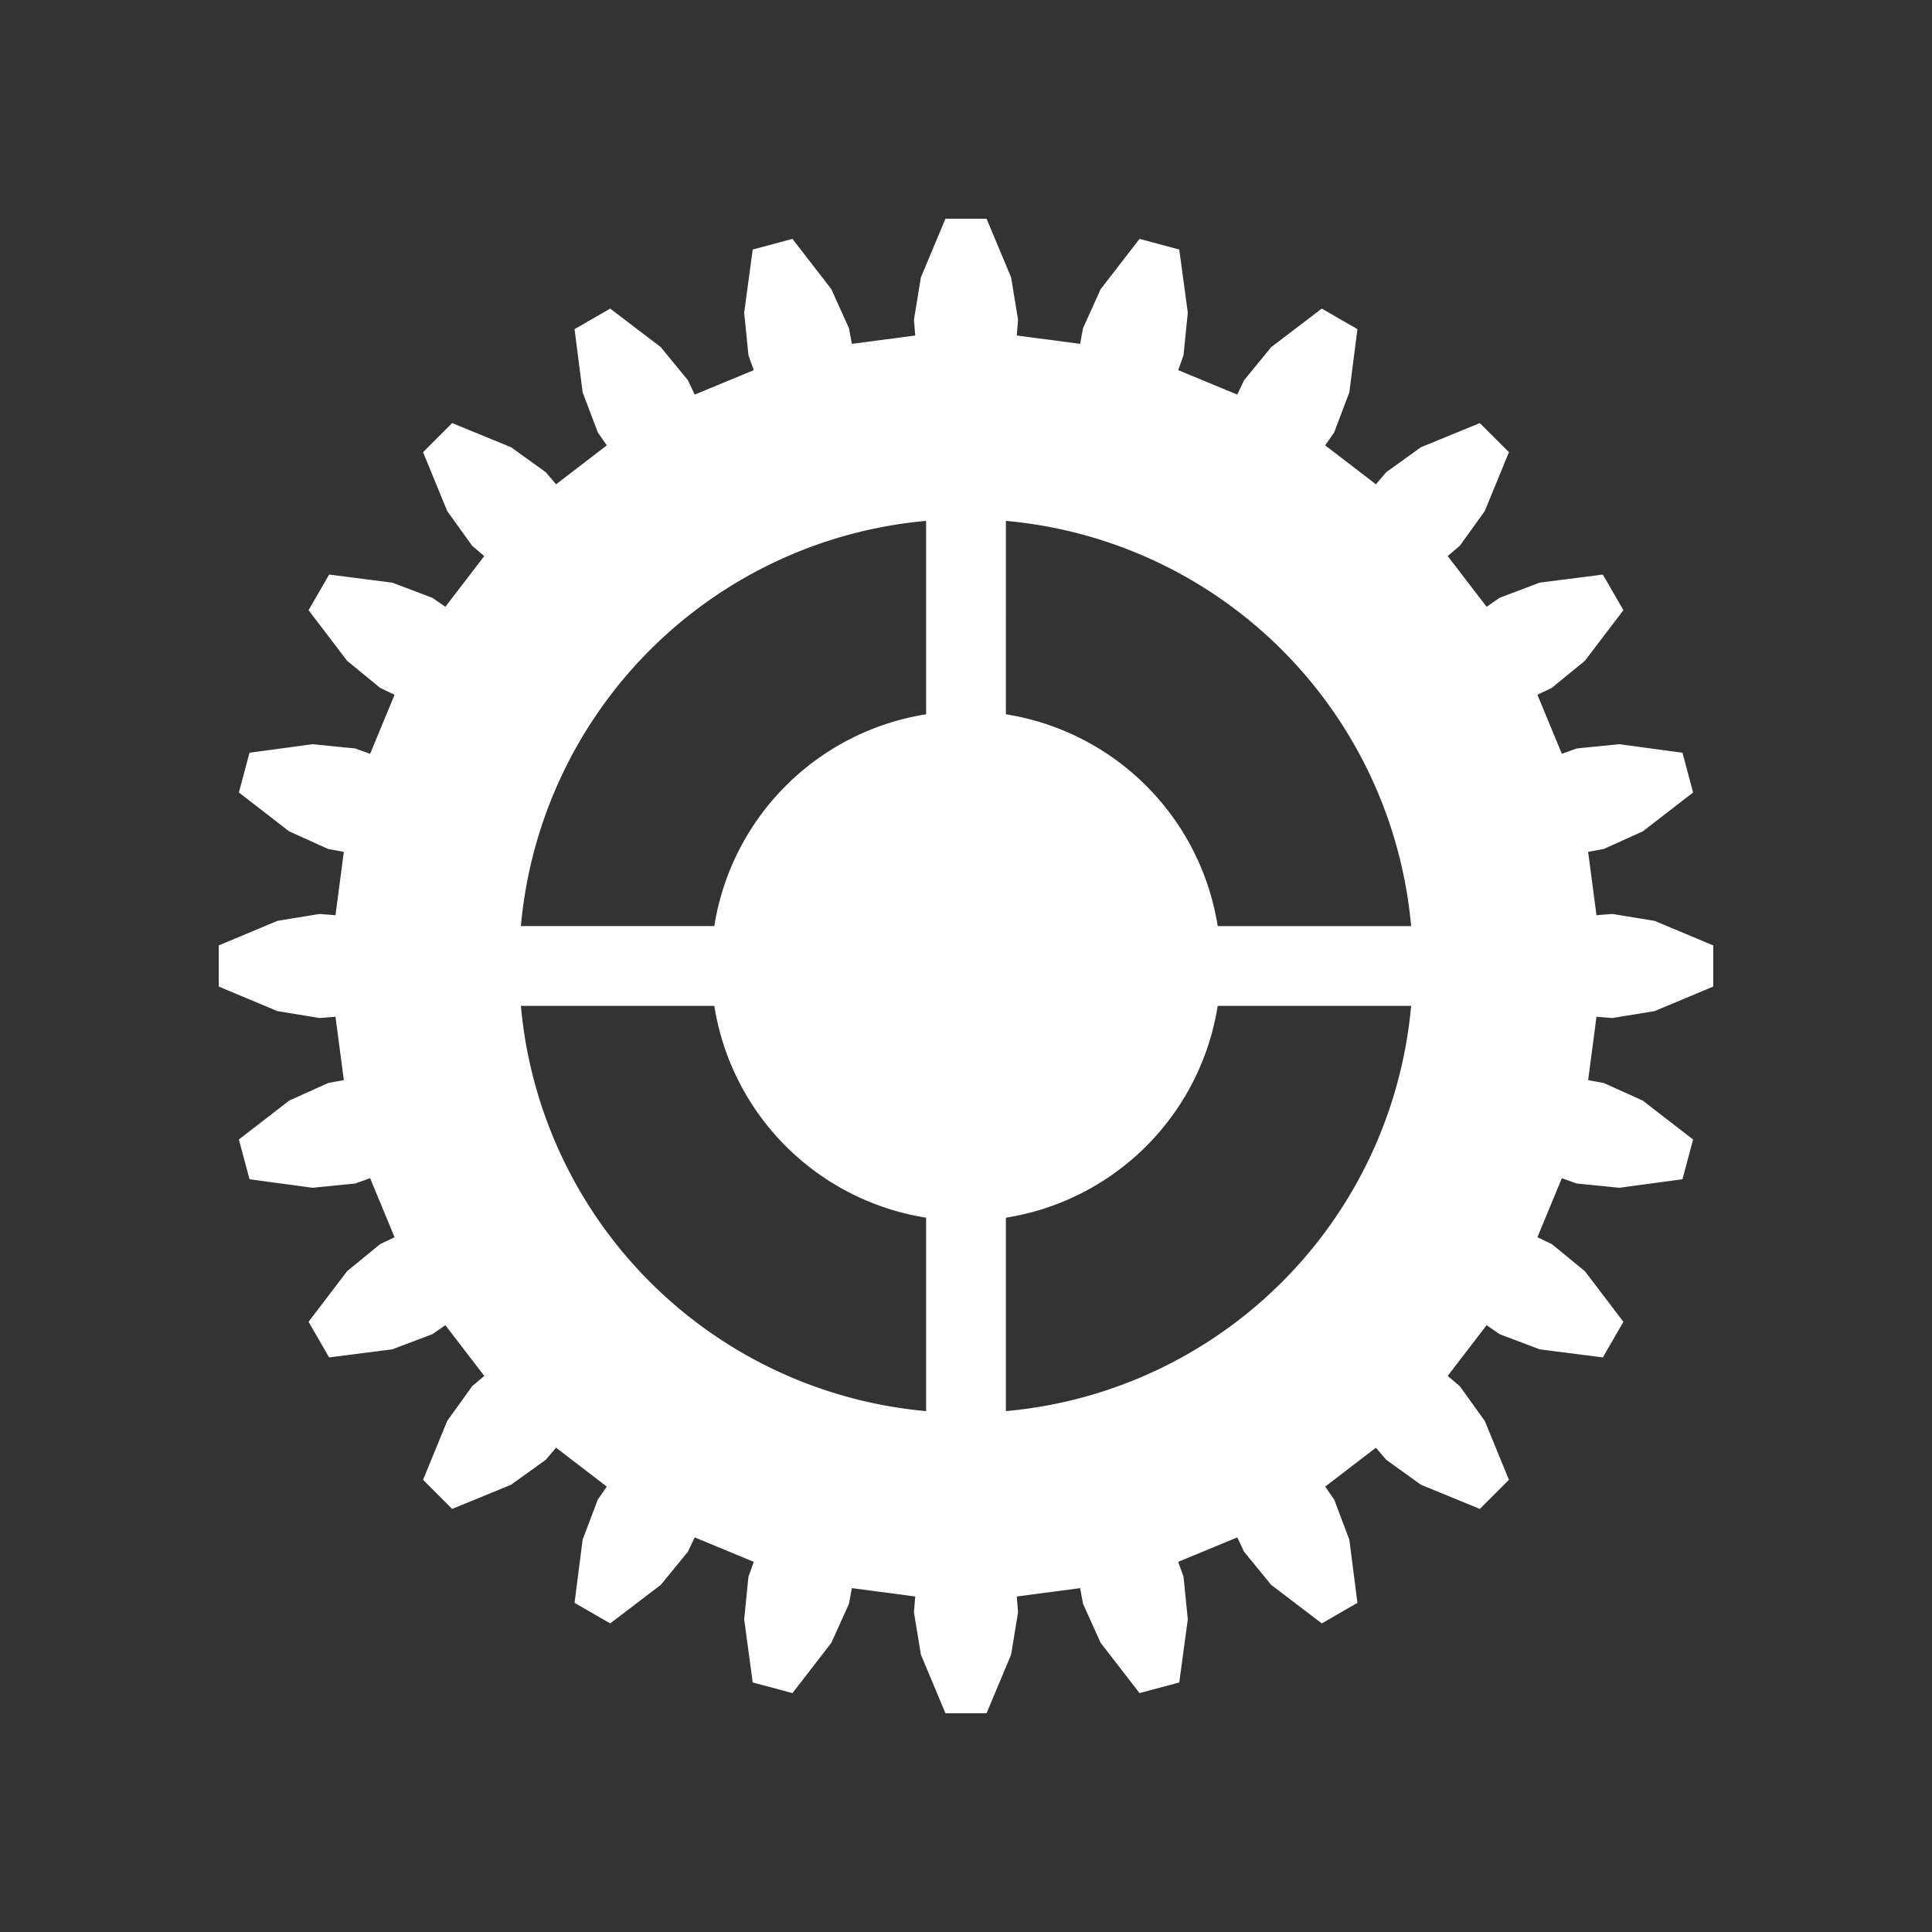 <?xml version="1.0" encoding="UTF-8" standalone="no"?>
<!-- Created with Inkscape (http://www.inkscape.org/) -->

<svg
   width="180.476mm"
   height="180.476mm"
   viewBox="0 0 180.476 180.476"
   version="1.1"
   id="svg1"
   xml:space="preserve"
   xmlns="http://www.w3.org/2000/svg"
   xmlns:svg="http://www.w3.org/2000/svg"><rect x="0" y="0" width="180.476" height="180.476" fill="#333333" stroke="none"/><defs
     id="defs1" /><g
     id="layer1"
     transform="translate(278.42,-35.3)"><path
       id="path1"
       style="fill:#ffffff;fill-opacity:1;stroke:none;stroke-width:0.844"
       d="m -190.103,55.734 -2.295,5.483 -0.646,3.945 0.119,1.479 -5.92,0.78 -0.268,-1.46 -1.645,-3.643 -3.636,-4.703 -3.712,0.995 -0.797,5.89 0.397,3.978 0.498,1.398 -5.516,2.285 -0.637,-1.34 -2.532,-3.093 -4.728,-3.601 -3.328,1.921 0.754,5.896 1.413,3.739 0.843,1.222 -4.737,3.635 -0.962,-1.13 -3.246,-2.333 -5.5,-2.255 -2.717,2.717 2.255,5.499 2.333,3.246 1.13,0.962 -3.635,4.737 -1.222,-0.843 -3.739,-1.413 -5.896,-0.755 -1.921,3.328 3.601,4.729 3.093,2.532 1.341,0.637 -2.285,5.516 -1.398,-0.498 -3.978,-0.397 -5.89,0.797 -0.995,3.712 4.702,3.635 3.643,1.645 1.46,0.268 -0.779,5.92 -1.479,-0.12 -3.945,0.646 -5.483,2.294 v 3.843 l 5.483,2.294 3.945,0.646 1.479,-0.119 0.779,5.919 -1.46,0.268 -3.643,1.645 -4.702,3.635 0.995,3.712 5.89,0.797 3.978,-0.397 1.398,-0.498 2.285,5.516 -1.341,0.637 -3.093,2.532 -3.601,4.729 1.921,3.328 5.896,-0.755 3.739,-1.413 1.222,-0.843 3.635,4.737 -1.13,0.962 -2.333,3.246 -2.255,5.499 2.717,2.718 5.5,-2.255 3.246,-2.333 0.962,-1.13 4.737,3.635 -0.843,1.222 -1.413,3.739 -0.754,5.896 3.328,1.922 4.728,-3.601 2.532,-3.094 0.637,-1.34 5.516,2.285 -0.498,1.398 -0.397,3.978 0.797,5.89 3.712,0.995 3.636,-4.703 1.645,-3.643 0.268,-1.46 5.92,0.78 -0.119,1.479 0.646,3.944 2.295,5.483 h 3.843 l 2.294,-5.483 0.646,-3.944 -0.119,-1.479 5.919,-0.78 0.268,1.46 1.645,3.643 3.635,4.703 3.712,-0.995 0.797,-5.89 -0.397,-3.978 -0.498,-1.398 5.516,-2.285 0.636,1.34 2.532,3.094 4.729,3.601 3.328,-1.922 -0.754,-5.896 -1.413,-3.739 -0.843,-1.222 4.737,-3.635 0.962,1.13 3.246,2.333 5.499,2.255 2.718,-2.718 -2.255,-5.499 -2.332,-3.246 -1.131,-0.962 3.635,-4.737 1.221,0.843 3.739,1.413 5.896,0.755 1.922,-3.328 -3.601,-4.729 -3.093,-2.532 -1.341,-0.637 2.285,-5.516 1.398,0.498 3.978,0.397 5.89,-0.797 0.995,-3.712 -4.703,-3.635 -3.643,-1.645 -1.46,-0.268 0.78,-5.919 1.479,0.119 3.945,-0.646 5.483,-2.294 v -3.843 l -5.483,-2.294 -3.945,-0.646 -1.479,0.12 -0.78,-5.92 1.46,-0.268 3.643,-1.645 4.703,-3.635 -0.995,-3.712 -5.89,-0.797 -3.978,0.397 -1.398,0.498 -2.285,-5.516 1.341,-0.637 3.093,-2.532 3.601,-4.729 -1.922,-3.328 -5.896,0.755 -3.739,1.413 -1.221,0.843 -3.635,-4.737 1.131,-0.962 2.332,-3.246 2.255,-5.499 -2.718,-2.717 -5.499,2.255 -3.246,2.333 -0.962,1.13 -4.737,-3.635 0.843,-1.222 1.413,-3.739 0.754,-5.896 -3.328,-1.921 -4.729,3.601 -2.532,3.093 -0.636,1.34 -5.516,-2.285 0.498,-1.398 0.397,-3.978 -0.797,-5.89 -3.712,-0.995 -3.635,4.703 -1.645,3.643 -0.268,1.46 -5.919,-0.78 0.119,-1.479 -0.646,-3.945 -2.294,-5.483 z m -1.806,28.224 V 102.025 a 23.806,23.806 0 0 0 -19.785,19.785 h -18.068 a 41.747,41.747 0 0 1 37.853,-37.853 z m 7.455,0 a 41.747,41.747 0 0 1 37.853,37.853 h -18.068 a 23.806,23.806 0 0 0 -19.785,-19.785 z m -45.307,45.307 h 18.068 a 23.806,23.806 0 0 0 19.785,19.785 v 18.068 a 41.747,41.747 0 0 1 -37.853,-37.853 z m 65.092,0 h 18.068 a 41.747,41.747 0 0 1 -37.853,37.853 V 149.05 a 23.806,23.806 0 0 0 19.785,-19.785 z" /><rect
       style="fill:#ffffff;fill-opacity:0;stroke:none;stroke-width:0.265"
       id="rect2"
       width="180.476"
       height="180.476"
       x="-278.42"
       y="35.3"
       ry="0.277" /></g></svg>
